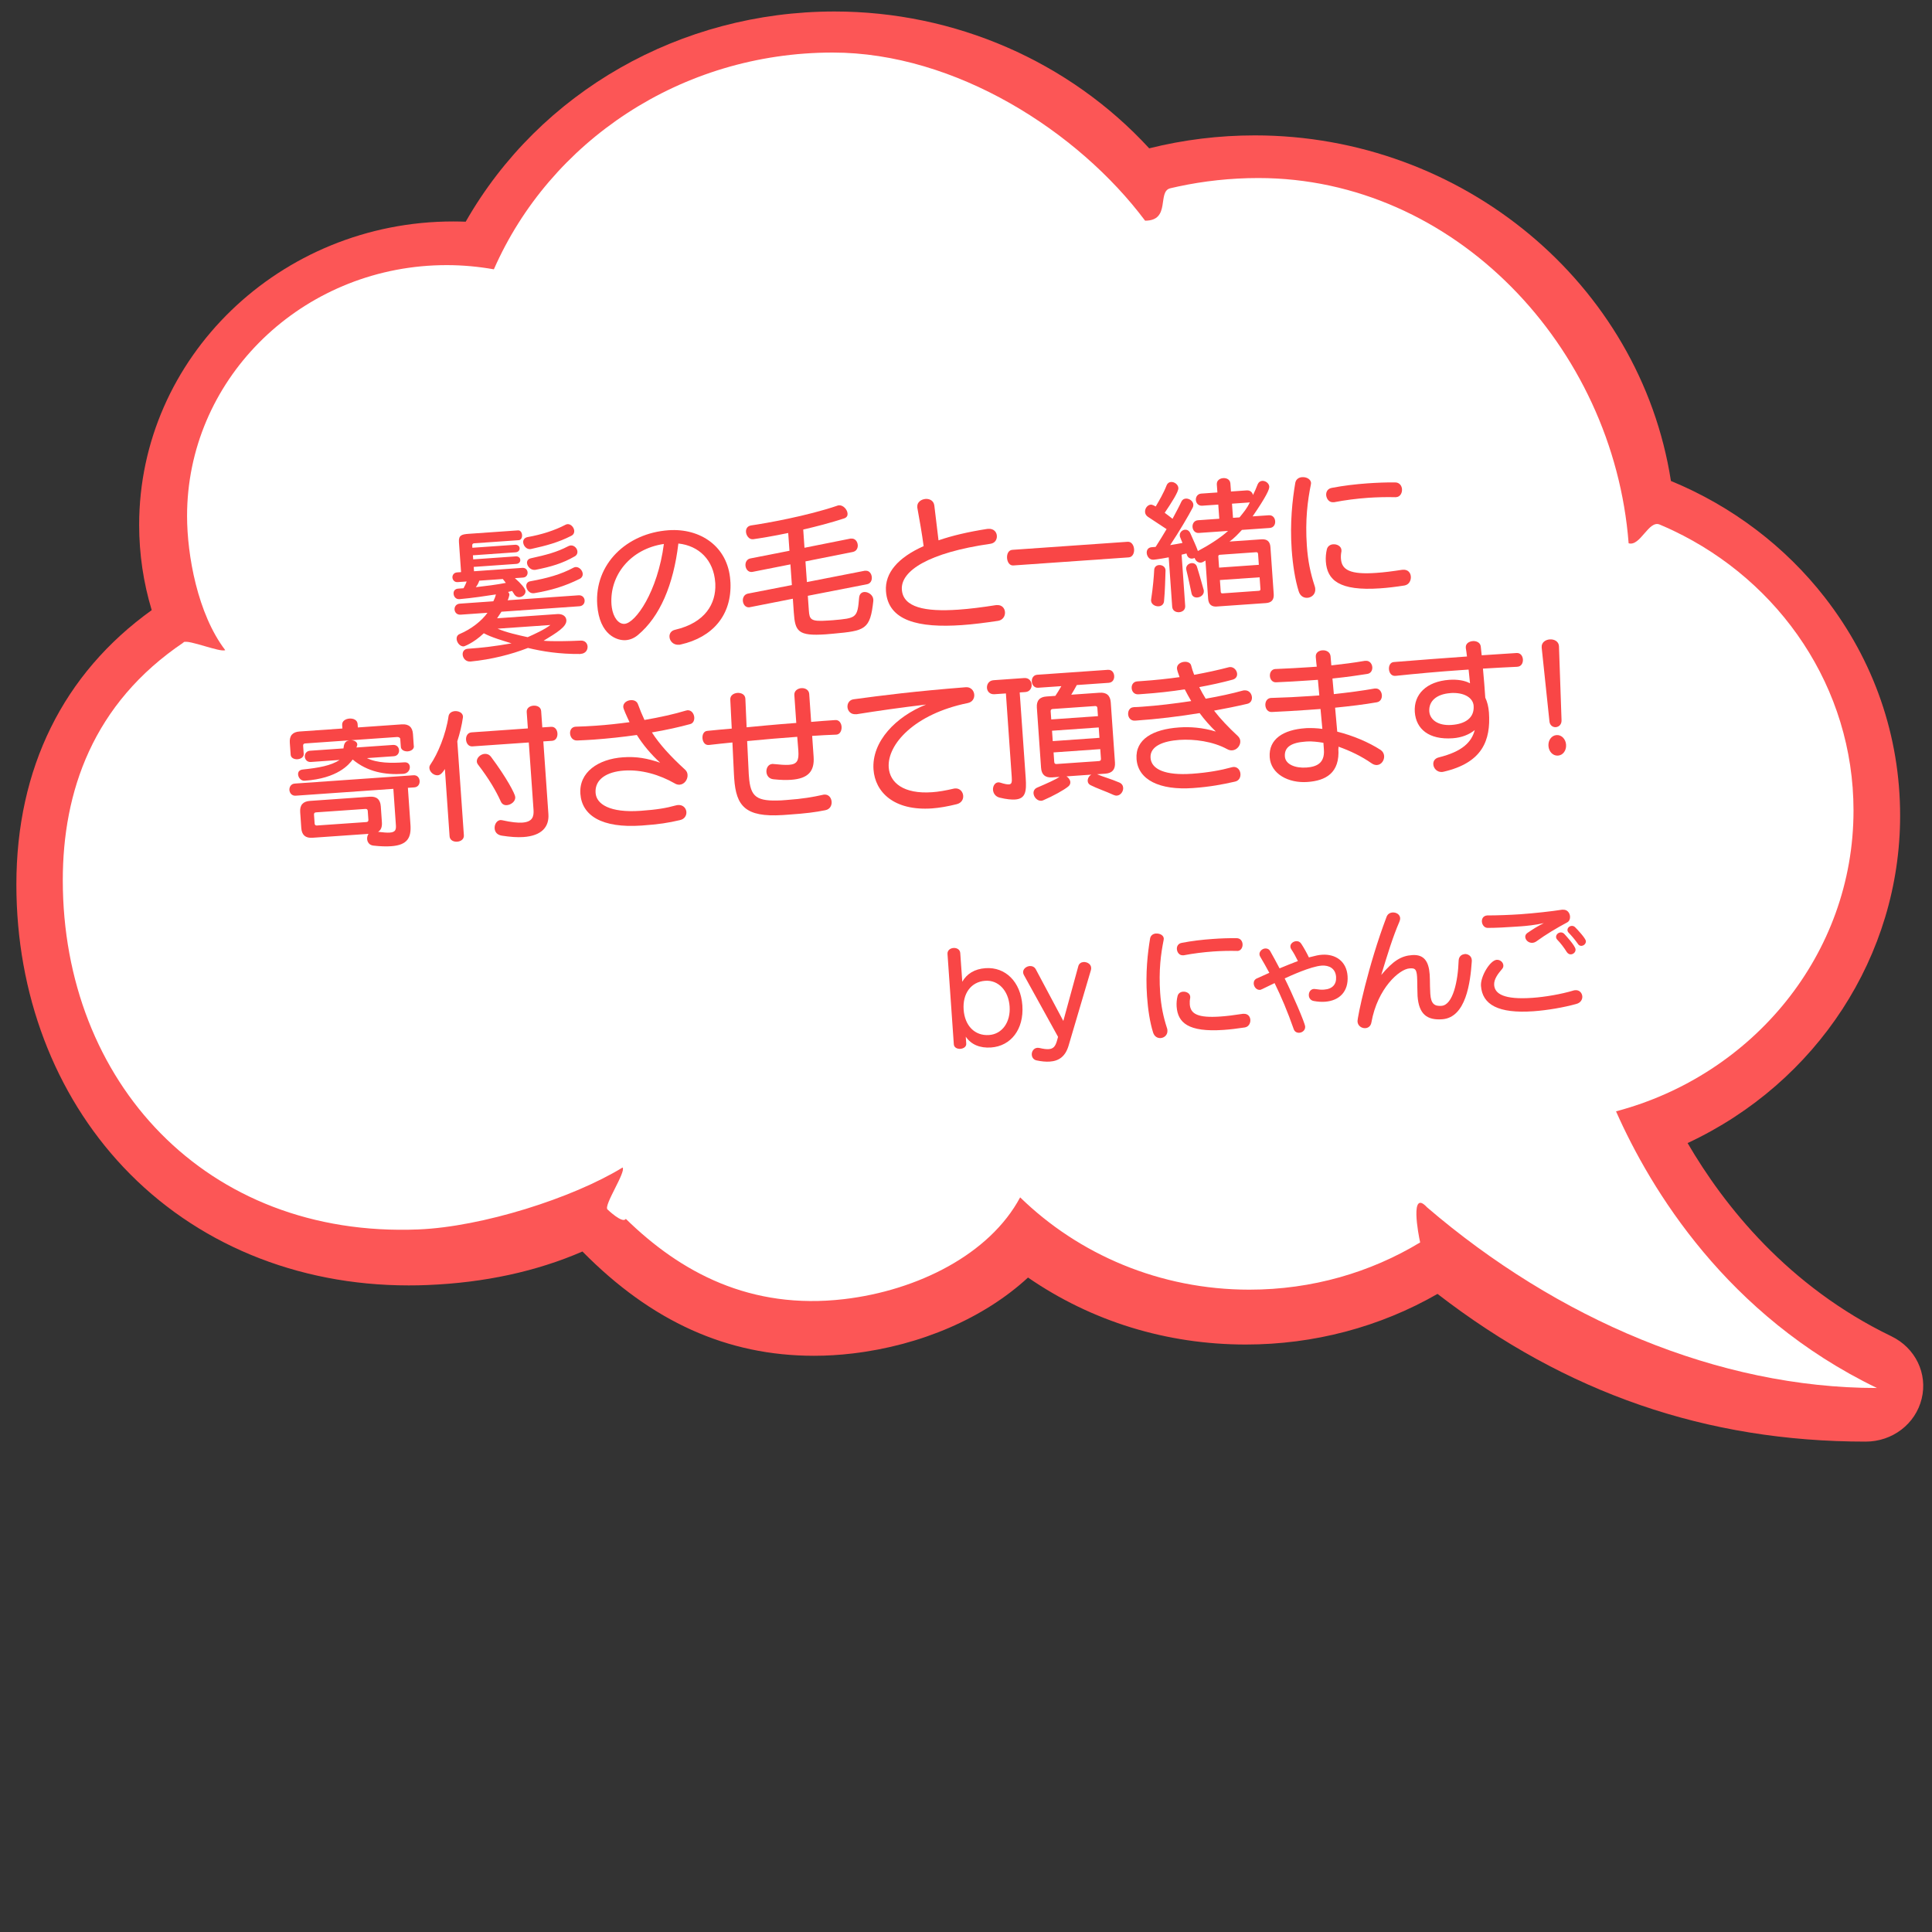 <?xml version="1.0" encoding="UTF-8"?><svg id="a" xmlns="http://www.w3.org/2000/svg" viewBox="0 0 400 400"><rect x="0" y="0" width="400" height="400" fill="#333333" stroke="none"/><path d="M31.41,126.32c-1.72-5.69-2.6-11.62-2.6-17.65,0-34.64,29.17-62.82,65.02-62.82.85,0,1.72.02,2.59.05C111.76,19.02,140.85,2.38,172.76,2.38c24.93,0,48.59,10.31,65.17,28.33,7.11-1.78,14.46-2.68,21.86-2.68,43,0,79.78,30.66,86.16,71.55,12.64,5.21,23.64,13.54,31.88,24.14,10.19,13.11,15.57,28.72,15.57,45.16,0,28.94-17.18,55.25-44,67.78,7.56,12.98,20.76,29.65,42.19,40,4.97,2.4,7.55,7.72,6.27,12.94-1.28,5.22-6.05,8.87-11.6,8.87-32.98,0-61.99-10.01-88.64-30.58-11.94,6.86-25.62,10.48-39.68,10.48-16.38,0-31.92-4.79-45.1-13.87-9.07,8.37-22.16,14.05-36.32,15.72-2.68.32-5.37.48-8,.48-17.93,0-33.63-7.07-47.93-21.59-9.52,4.13-20.29,6.46-32.04,6.94-1.34.06-2.67.08-3.94.08-23.21,0-44.19-8.7-59.07-24.49-14.28-15.15-22.15-35.93-22.15-58.5,0-24.06,9.68-43.66,28.01-56.81Z" style="fill:#fc5656; stroke-width:0px;"/><path d="M38.09,132.95c.98-.66-1.05.63,0,0,.94-.56,7.54,2.18,8.54,1.65-5.72-7.48-7.9-19.68-7.9-27.76,0-27.83,22.65-50.55,51.12-51.89.88-.04,1.76-.06,2.65-.06,3.33,0,6.59.31,9.75.87,11.58-26.38,38.63-44.88,70.16-44.88,25.41,0,50.84,16.33,64.67,34.81,5.39,0,2.44-6.05,5.22-6.71.53-.13,1.06-.25,1.59-.36,5.36-1.15,10.92-1.76,16.64-1.76,40.55,0,73.52,34.86,76.66,75.62,2.41.72,4.14-4.84,6.42-3.88.95.4,1.89.82,2.82,1.26,22.11,10.53,37.32,32.52,37.32,57.95,0,29.75-20.83,54.79-49.17,62.28,7.16,16.15,22.93,42.27,54.02,57.28-32.9,0-66.24-14.33-93.15-37.41-3.59-3.9-1.8,5.64-1.42,7.27.23.98,0,0,0,0-10.25,6.2-22.37,9.78-35.36,9.78-18.56,0-35.35-7.31-47.46-19.11-6.31,11.8-21.24,19.28-36.44,21.07-19.41,2.28-33.88-5.55-45.2-16.62-.67,1.08-3.81-1.96-3.81-1.96-.78-.88,3.89-7.77,3.14-8.67-10.34,6.34-29.1,12.28-42.25,12.82-44.07,1.8-73.65-30.65-73.65-72.3,0-18.21,6.14-36.58,25.1-49.29Z" style="fill:#fff; stroke-width:0px;"/><path d="M120.19,135.4c-4.42.04-7.86-.53-10.88-1.25-3.51,1.36-7.59,2.39-11.86,2.81h-.06c-.96.07-1.55-.7-1.6-1.42-.04-.6.28-1.16,1.06-1.22,3.17-.22,5.53-.51,9.06-1.12-1.69-.54-4.12-1.21-5.74-2.09-2.2,2.08-4.11,2.72-4.14,2.72-.78.05-1.44-.77-1.49-1.52-.03-.42.15-.85.62-1.04,2.45-1.04,4.56-2.72,5.77-4.4l-5.57.39c-.78.05-1.21-.49-1.25-1.06-.04-.57.31-1.16,1.09-1.22l6.94-.49c.21-.41.42-.93.53-1.42-2.11.33-4.79.73-7.54.98-.75.05-1.18-.52-1.22-1.12-.04-.51.23-1.01.95-1.06l1.11-.08c.24-.44.48-.91.65-1.4l-1.86.13c-.66.05-1.05-.44-1.09-.95-.03-.48.29-1.01.95-1.06l.84-.06-.44-6.22c-.1-1.44.61-1.61,2.05-1.71l10.17-.71c.51-.04.81.45.85.96.04.51-.2,1.04-.71,1.07l-9.19.64c-.3.02-.44.18-.42.48l.03.45,8.83-.62c.6-.04.93.33.95.72.03.39-.25.8-.84.84l-8.83.62.06.84,8.83-.62c.57-.04.9.33.92.72.03.39-.25.8-.81.84l-8.83.62.06.9,10-.7c.69-.05,1.05.44,1.09.92.04.51-.26,1.04-.95,1.09l-1.68.12c1.28,1.11,2.17,2.17,2.2,2.67.05.66-.58,1.21-1.24,1.26-.36.03-.76-.12-1.03-.5-.13-.17-.31-.52-.51-.78-.21.04-.65.17-.86.21.12.02.29.31.31.58,0,.09-.23.95-.37,1.14l14.69-1.03c.78-.05,1.21.49,1.25,1.05.04.57-.31,1.16-1.09,1.22l-16.13,1.13c-.22.35-.68,1.04-.9,1.36l12.45-.87c1.17-.08,1.84.5,1.89,1.25.09,1.35-1.93,2.57-4.72,4.27,1.97.16,5.09.09,7.73-.03.87-.03,1.33.57,1.38,1.2.05.72-.41,1.47-1.37,1.54h-.12ZM99.23,120.23c-.15.43-.36.9-.72,1.34,2.09-.24,4.29-.51,6.22-.89-.2-.29-.49-.6-.63-.8l-4.88.34ZM103.02,130.16c1.77.78,4.36,1.35,6.23,1.76,1.52-.68,3.53-1.6,4.7-2.52l-10.92.76ZM117.09,108.64c.15-.07.26-.11.41-.12.69-.05,1.34.66,1.39,1.38.03.39-.13.79-.62,1.04-2.73,1.39-5.27,2.05-8.26,2.71-.06,0-.15.04-.21.04-.81.06-1.43-.68-1.48-1.4-.03-.48.23-.95.89-1.09,2.88-.5,5.65-1.39,7.88-2.56ZM110.44,122.82c-.81.06-1.43-.71-1.48-1.43-.03-.48.2-.95.86-1.05,3.53-.64,6.28-1.4,8.94-2.82.15-.07.29-.11.41-.12.75-.05,1.43.68,1.48,1.4.03.39-.16.79-.62,1.04-3.17,1.57-6,2.4-9.48,2.98h-.12ZM110.71,117.99c-.84.06-1.56-.73-1.6-1.42-.03-.45.21-.86.83-.99,3.2-.71,5.3-1.24,7.7-2.49.17-.1.35-.14.53-.16.72-.05,1.34.6,1.38,1.26.03.39-.13.76-.56,1-2.57,1.47-4.87,2.14-8.14,2.79h-.15Z" style="fill:#f94646; stroke-width:0px;"/><path d="M151.23,120.51c.33,6.83-3.68,11.44-10.31,12.93-.12.04-.24.05-.36.05-1.17.08-1.89-.77-1.95-1.61-.05-.66.3-1.31,1.19-1.5,6.24-1.46,8.46-5.43,8.3-9.48l-.02-.3c-.32-4.64-3.36-7.62-7.63-8.07-1.02,8.61-3.84,15.15-8.36,18.93-.77.65-1.64,1.02-2.57,1.08-1.65.11-5.42-.97-5.87-7.35-.59-8.38,6.06-14.8,14.77-15.41,6.49-.46,12.29,3.29,12.78,10.38l.02.33ZM126.6,125.17c.01.18.06.39.07.6.29,2.03,1.36,3.48,2.64,3.39,2.27-.16,6.84-6.64,8.14-16.54-6.94,1.02-11.27,6.5-10.85,12.54Z" style="fill:#f94646; stroke-width:0px;"/><path d="M167.25,123.36l.21,2.99c.13,1.91.35,2.38,3.91,2.13l1.08-.07c4.84-.43,5.08-.45,5.42-4.65.06-.79.52-1.15,1.06-1.19.81-.06,1.82.6,1.88,1.55,0,.12.01.21,0,.3-.64,5.97-1.73,6.17-8.22,6.77-.57.04-1.1.11-1.61.14-5.78.4-6.36-.61-6.63-4.5l-.2-2.87-8.78,1.73c-.09,0-.15.04-.24.05-.81.06-1.28-.63-1.33-1.35-.04-.63.27-1.31,1.01-1.48l9.14-1.78-.3-4.28-7.74,1.53c-.09,0-.15.04-.24.04-.81.06-1.28-.63-1.33-1.35-.04-.63.27-1.31,1.01-1.45l8.1-1.59-.26-3.68c-3.26.68-5.91,1.1-7.25,1.29h-.09c-.75.06-1.35-.74-1.4-1.52-.04-.63.28-1.22,1.08-1.34,2.89-.41,11.65-1.96,17.91-4.11.09-.04.18-.04.27-.05.87-.06,1.71.87,1.77,1.71.03.42-.15.82-.74,1.01-2.82.92-5.75,1.67-8.44,2.3l.26,3.77,9.52-1.9h.18c.78-.07,1.28.62,1.33,1.34.04.63-.27,1.28-1.04,1.43l-9.79,1.95.3,4.28,11.96-2.34h.18c.78-.07,1.25.62,1.3,1.34.05.66-.27,1.31-.98,1.45l-12.25,2.39Z" style="fill:#f94646; stroke-width:0px;"/><path d="M206.41,125.28c1.05-.07,1.61.67,1.66,1.45.06.81-.43,1.65-1.44,1.81-2.62.39-5.15.72-7.49.88-8.95.62-15.28-.86-15.71-7.02-.26-3.74,2.43-6.94,7.8-9.33-.37-2.74-.82-5.24-1.31-7.97v-.18c-.08-.93.81-1.56,1.71-1.62.84-.06,1.68.36,1.81,1.35.29,2.44.57,4.74.87,7.22,2.85-.98,6.19-1.76,10.06-2.36l.24-.02c1.14-.08,1.73.66,1.78,1.44.05.75-.37,1.53-1.36,1.66-12.68,1.82-18.59,5.57-18.31,9.49.26,3.65,4.71,4.63,11.75,4.14,2.3-.16,4.9-.49,7.69-.93l.24-.02Z" style="fill:#f94646; stroke-width:0px;"/><path d="M209.81,117.07c-.81.06-1.25-.72-1.31-1.53-.06-.81.28-1.64,1.08-1.7l23.88-1.67c.81-.06,1.28.72,1.34,1.53.06.81-.31,1.64-1.11,1.7l-23.88,1.67Z" style="fill:#f94646; stroke-width:0px;"/><path d="M251.99,125.58c-1.17.08-1.77-.45-1.86-1.62l-.55-7.9-.35.2c-.2.13-.41.21-.62.22-.6.04-1.11-.4-1.27-.96-.15.07-.32.11-.5.13-.45.03-.92-.18-1.11-.79-.04-.09-.04-.18-.08-.27-.33.08-.65.17-1.01.25l.74,10.59c.06.84-.57,1.27-1.26,1.32-.66.04-1.37-.29-1.43-1.13l-.72-10.23c-.89.18-1.72.3-2.44.41-.24.02-.45.06-.66.08h-.06c-.81.06-1.34-.68-1.39-1.37-.04-.6.25-1.16,1.03-1.22l.81-.06c.79-1.23,1.54-2.45,2.27-3.68-.95-.62-2.33-1.52-3.88-2.56-.38-.27-.56-.62-.58-.98-.05-.75.5-1.48,1.19-1.53.15,0,.33,0,1.02.38.7-1.19,1.67-2.85,2.25-4.37.18-.46.53-.67.91-.7.69-.05,1.48.5,1.53,1.25.05.78-1.49,3.14-2.83,5.13.63.47,1.18.88,1.62,1.24.77-1.44,1.44-2.68,1.83-3.55.21-.44.56-.61.92-.63.72-.05,1.51.5,1.56,1.24.01.18-.03.42-.14.64-.85,1.65-2.81,4.98-4.66,7.75.83-.15,1.73-.27,2.55-.45-.14-.32-.29-.7-.44-1.08-.07-.15-.11-.29-.12-.44-.05-.69.52-1.18,1.09-1.22.42-.03.82.18,1.07.68.71,1.6,1.25,2.77,1.54,3.59,0,.06.04.09.04.15,2.15-1.14,4.57-2.64,6.26-4.17l-6.04.42c-.81.06-1.27-.57-1.32-1.23-.05-.66.33-1.35,1.14-1.4l4.4-.31-.21-2.93-3.32.23c-.81.06-1.27-.54-1.32-1.17-.04-.63.33-1.29,1.14-1.34l3.32-.23-.12-1.65c-.06-.84.63-1.28,1.32-1.32.72-.05,1.43.29,1.49,1.13l.12,1.64,3.26-.23c.72-.05,1.17.4,1.3.96.34-.71.68-1.43.96-2.2.21-.49.55-.7.94-.73.66-.05,1.42.47,1.47,1.19.04.54-.61,2.03-3.45,6.16l3.35-.23c.84-.06,1.27.57,1.32,1.23.05.66-.3,1.34-1.13,1.4l-5.75.4c-.78.84-1.65,1.77-2.57,2.41l6.61-.46c1.17-.08,1.78.45,1.86,1.61l.68,9.73c.08,1.17-.45,1.78-1.61,1.86l-10.15.71ZM241.31,118.18c-.05,1.42-.1,4.13-.31,6.31-.07.67-.56,1-1.1,1.04-.72.05-1.53-.4-1.58-1.15,0-.09-.01-.18.01-.27.37-2.4.57-4.76.63-6.03,0-.72.5-1.06,1.01-1.09.63-.04,1.29.33,1.34,1.05v.15ZM247.89,123.7c-.54.04-1.07-.2-1.2-.88-.22-1.01-.68-3.26-1.06-4.77,0-.09-.04-.15-.05-.24-.05-.72.55-1.18,1.12-1.22.48-.03.92.18,1.11.73.54,1.68,1.15,3.95,1.38,4.75.04.09.04.18.05.27.05.78-.63,1.31-1.35,1.36ZM260.46,114.67c-.02-.24-.14-.35-.38-.34l-7.51.53c-.24.02-.35.15-.33.38l.16,2.28,8.23-.58-.16-2.27ZM260.8,119.52l-8.23.57.17,2.43c.02.24.14.35.38.33l7.51-.53c.24-.02.35-.14.33-.38l-.17-2.42ZM255.07,104.28l.21,2.93,1.35-.09c.8-.99,1.58-1.88,2.13-3.13-.09.04-.3.05-.42.06l-3.26.23Z" style="fill:#f94646; stroke-width:0px;"/><path d="M269.61,98.79c.84-.06,1.77.39,1.83,1.2,0,.12-.02.21-.04.33-.67,3.33-1.2,7.3-.83,12.66.21,3.08.72,5.63,1.64,8.42.07.18.09.38.1.54.08,1.08-.75,1.77-1.62,1.83-.75.05-1.5-.35-1.81-1.35-.74-2.36-1.22-5.42-1.45-8.62-.39-5.6.15-10.36.75-13.86.16-.76.76-1.11,1.42-1.15ZM290.47,117.96c1.05-.07,1.58.64,1.63,1.42.06.81-.39,1.68-1.32,1.84-1.81.28-3.51.49-5.04.59-8.5.59-10.98-1.73-11.24-5.56-.06-.87.03-1.75.21-2.51.16-.67.71-1.01,1.31-1.05.81-.06,1.65.4,1.71,1.17,0,.09.01.21,0,.3-.11.55-.14,1.06-.1,1.54.16,2.27,1.85,3.3,7.33,2.91,1.5-.1,3.29-.32,5.34-.64h.18ZM288.94,102.94c-1.87-.05-3.76,0-5.64.12-2.45.17-4.87.49-7.09.92h-.18c-.84.07-1.4-.7-1.46-1.48-.04-.66.3-1.34,1.16-1.49,2.43-.47,4.91-.76,7.42-.94,1.89-.13,3.77-.21,5.7-.19.9,0,1.37.69,1.42,1.4.05.78-.37,1.59-1.21,1.65h-.12Z" style="fill:#f94646; stroke-width:0px;"/><path d="M81.47,163.32l-20.26,1.42c-.78.05-1.24-.54-1.29-1.17-.04-.63.33-1.29,1.11-1.34l24.57-1.72c.81-.06,1.24.54,1.28,1.17.04.63-.3,1.28-1.11,1.34l-1.32.09.53,7.63c.19,2.69-.61,4.22-3.99,4.46-.99.07-2.22.04-3.71-.13-.82-.1-1.22-.7-1.27-1.36-.02-.36.07-.76.29-1.07l-11.61.81c-1.44.1-2.21-.57-2.31-2l-.23-3.32c-.1-1.44.57-2.21,2-2.31l12.39-.87c1.44-.1,2.2.57,2.3,2l.23,3.32c.06.93-.19,1.61-.8,1.95,1.09.13,1.85.2,2.42.16,1.23-.09,1.34-.63,1.27-1.62l-.52-7.45ZM85.69,154.45c.05.66-.59,1.06-1.28,1.11-.66.04-1.37-.27-1.42-.92l-.12-1.64c-.02-.3-.36-.43-.66-.41l-19.03,1.33c-.3.02-.44.18-.42.48l.12,1.68c.05.66-.59,1.06-1.28,1.11-.66.05-1.37-.26-1.42-.92l-.18-2.51c-.1-1.44.57-2.21,2-2.31l8.89-.62-.05-.72c-.06-.84.72-1.29,1.53-1.34.78-.05,1.61.28,1.67,1.12l.05.72,9.1-.64c1.44-.1,2.21.57,2.31,2l.17,2.48ZM75.97,156.96c2.15,1.05,5.04,1.06,7.76.87.72-.05,1.08.4,1.12.91.05.66-.41,1.41-1.37,1.48-3.83.24-7.4-.42-10.46-2.97-.74,1.01-3.09,3.92-9.95,4.39-.75.05-1.31-.63-1.35-1.29-.04-.51.23-.95.95-1.03,3.34-.35,5.84-.8,7.65-1.98l-5.96.42c-.78.05-1.21-.52-1.25-1.08-.04-.6.31-1.2,1.09-1.25l6.91-.48c.09-.82.25-1.61,1.39-1.69.72-.05,1.43.26,1.47.86,0,.06-.02.12-.02.18-.02.09-.12.37-.15.46l7.57-.53c.78-.05,1.21.49,1.25,1.09.04.57-.31,1.2-1.09,1.25l-5.57.39ZM76.14,167.9c-.02-.3-.18-.44-.48-.42l-10.23.71c-.3.02-.44.18-.42.48l.13,1.82c.02.3.18.44.48.42l10.23-.71c.3-.02.44-.18.42-.48l-.13-1.82Z" style="fill:#f94646; stroke-width:0px;"/><path d="M92.1,159.23c-.65,1.04-1.08,1.25-1.47,1.28-.84.06-1.67-.69-1.73-1.47-.02-.24.03-.48.19-.71,1.56-2.27,3.23-6.27,3.78-10.07.11-.64.68-.98,1.31-1.03.78-.05,1.62.34,1.67,1.09,0,.09.01.15-.01.24-.22,1.58-.64,3.29-1.16,4.92l1.36,19.45c.06.84-.66,1.28-1.38,1.33-.75.05-1.52-.29-1.58-1.12l-.97-13.92ZM109.49,153.72l-11.67.81c-.81.06-1.28-.63-1.33-1.38-.05-.72.32-1.46,1.13-1.52l11.67-.82-.24-3.38c-.06-.84.66-1.28,1.41-1.33.75-.05,1.52.29,1.58,1.12l.24,3.38,1.8-.12c.84-.06,1.28.63,1.33,1.35.05.75-.29,1.49-1.12,1.55l-1.8.12,1.05,15.05c.18,2.63-1.37,4.49-5.17,4.75-1.26.09-2.74-.02-4.5-.29-1-.17-1.41-.8-1.46-1.49-.06-.84.45-1.69,1.23-1.74.09,0,.21.02.33.04,1.86.41,3.23.56,4.18.49,2.15-.15,2.4-1.31,2.31-2.66l-.98-13.95ZM104.95,166.7c-.51.04-1-.17-1.26-.75-.99-2.19-2.43-4.67-4.71-7.64-.16-.2-.24-.43-.26-.64-.05-.78.77-1.53,1.63-1.59.48-.03.94.14,1.3.6,3.22,4.31,4.99,7.68,5.03,8.34.06.93-.91,1.62-1.75,1.68Z" style="fill:#f94646; stroke-width:0px;"/><path d="M119.27,150.45c1.35-.04,2.7-.1,4.08-.2,2.33-.16,4.69-.42,6.99-.73-.64-1.34-1.28-2.77-1.3-3.13-.06-.84.75-1.38,1.55-1.43.66-.05,1.28.21,1.5.86.41,1.12.85,2.2,1.34,3.24,3.24-.56,6.17-1.21,8.5-1.92.12-.04.27-.08.38-.09.87-.06,1.37.72,1.43,1.46.04.63-.21,1.25-.86,1.41-2.24.61-4.94,1.22-7.91,1.72,1.58,2.45,3.77,4.88,6.89,7.73.32.31.47.66.49,1.05.07.96-.64,1.97-1.63,2.04-.33.02-.66-.04-1.01-.26-3.13-1.79-6.88-2.92-10.53-2.66-3.56.25-6.07,1.81-5.87,4.62.16,2.33,2.94,4.16,9.34,3.71,3.41-.24,5.31-.58,7.2-1.1.18-.04.35-.09.53-.1,1.05-.07,1.67.66,1.73,1.44.05.72-.38,1.5-1.36,1.69-2.34.55-4.3.87-7.89,1.12-8.29.58-12.38-2.08-12.7-6.57-.31-4.46,3.68-7.2,8.82-7.56,2.84-.2,5.04.22,7.69,1.12-1.93-1.79-3.47-3.61-4.82-5.74-2.89.41-5.93.74-8.95.96-1.14.08-2.28.13-3.42.18-.9.03-1.4-.69-1.45-1.43-.05-.69.29-1.37,1.16-1.43h.09Z" style="fill:#f94646; stroke-width:0px;"/><path d="M162.01,168.75c-7.73.48-9.6-1.89-10-7.54l-.05-.78-.32-6.71c-1.64.14-3.25.35-4.87.52h-.06c-.78.06-1.22-.66-1.27-1.41-.05-.72.26-1.46,1.01-1.51,1.64-.18,3.35-.32,5.05-.47l-.3-5.99c-.06-.87.69-1.34,1.47-1.4.78-.05,1.59.31,1.65,1.18l.26,5.94c.87-.09,6.57-.64,10.28-.9l-.4-5.78c-.06-.87.69-1.37,1.46-1.43.75-.05,1.56.34,1.62,1.21l.4,5.78c1.7-.15,3.38-.27,5.03-.38.78-.05,1.22.67,1.27,1.38.05.78-.31,1.59-1.09,1.64h-.06c-1.59.06-3.27.14-4.94.26l.3,4.31c.21,2.99-1.1,4.53-4.66,4.78-1.02.07-2.22.04-3.62-.11-.97-.08-1.44-.77-1.49-1.52-.05-.78.37-1.59,1.21-1.65.06,0,.15-.01.24.01,1.36.14,2.42.22,3.2.17,1.71-.12,2.1-.87,1.96-2.93l-.23-2.87c-3.38.24-6.88.54-10.37.88l.33,6.8.04.51c.3,4.31,1.57,5.21,6.72,4.97l1.08-.08c3.29-.23,5.55-.63,7.5-1.07.12-.04.21-.04.3-.05.93-.06,1.46.68,1.52,1.49.05.75-.34,1.56-1.29,1.74-2.08.42-3.98.67-7.6.92l-1.26.09Z" style="fill:#f94646; stroke-width:0px;"/><path d="M177.19,147.87c-1.08.08-1.67-.7-1.73-1.47-.05-.75.38-1.5,1.27-1.62,5.87-.8,12.69-1.67,23.25-2.5,1.02-.07,1.68.72,1.73,1.56.05.75-.38,1.53-1.35,1.72-11.06,2.25-16.69,8.57-16.36,13.32.22,3.17,3.07,5.56,8.99,5.14,1.32-.09,2.8-.35,4.43-.73.12-.04.21-.04.33-.05.99-.07,1.61.7,1.67,1.51.05.75-.35,1.5-1.35,1.75-1.86.46-3.56.76-5.08.87-8.02.56-11.82-3.47-12.14-8.05-.41-5.8,4.65-10.97,10.88-13.45-5.46.65-9.98,1.3-14.35,2h-.18Z" style="fill:#f94646; stroke-width:0px;"/><path d="M208.23,143.57l-2.33.16c-.99.07-1.52-.62-1.56-1.3-.05-.75.4-1.53,1.36-1.6l6.38-.45c.93-.06,1.46.62,1.51,1.34.05.72-.38,1.5-1.3,1.56l-1.17.08,1.24,17.71c.19,2.75,0,4.3-2.18,4.46-.78.05-1.81-.05-3.18-.38-.92-.21-1.36-.93-1.41-1.62-.05-.75.38-1.5,1.06-1.55.15,0,.3,0,.46.06.83.27,1.41.38,1.77.36.63-.04.65-.53.59-1.52l-1.21-17.33ZM227.08,160.29s.06.03.09.02c1.24.54,2.83.95,4.57,1.7.53.23.77.64.8,1.09.05.75-.52,1.57-1.3,1.62-.21.02-.42-.03-.67-.13-1.56-.73-3.52-1.38-4.8-2.04-.37-.19-.55-.5-.57-.83-.04-.51.26-1.07.75-1.34l-5.15.36c.44.24.77.73.8,1.18.02.33-.11.67-.45.93-.88.72-3.11,1.96-5.12,2.82-.15.07-.29.11-.44.12-.84.06-1.56-.76-1.61-1.54-.03-.48.2-.97.79-1.2,1.84-.79,3.79-1.65,4.6-2.21l-1.53.11c-1.44.1-2.21-.57-2.3-2l-.87-12.45c-.1-1.44.57-2.21,2-2.3l1.83-.13c.35-.51.81-1.26,1.24-2.01l-4.79.33c-.81.06-1.28-.6-1.32-1.26-.05-.69.32-1.38,1.13-1.43l14.6-1.02c.84-.06,1.27.57,1.32,1.26.05.66-.29,1.37-1.13,1.43l-6.61.46c-.32.59-.72,1.31-1.15,2l5.87-.41c1.44-.1,2.21.57,2.31,2l.87,12.45c.1,1.44-.57,2.21-2,2.31l-1.74.12ZM227.2,146.6c-.02-.3-.18-.44-.48-.42l-8.77.61c-.3.02-.44.18-.42.48l.12,1.68,9.67-.68-.12-1.68ZM227.48,150.61l-9.67.68.15,2.15,9.67-.68-.15-2.15ZM227.8,155.1l-9.67.68.14,1.98c.02.3.18.44.48.42l8.77-.61c.3-.02.44-.18.42-.48l-.14-1.98Z" style="fill:#f94646; stroke-width:0px;"/><path d="M234.66,146.41c.6-.01,1.23-.05,1.89-.1,3.08-.21,6.63-.64,10.08-1.16-.48-.81-.93-1.62-1.34-2.43-2.8.44-5.75.76-8.62.96-.33.02-.63.04-.96.07-.9.06-1.37-.59-1.41-1.28-.05-.66.33-1.35,1.17-1.4.36-.03.75-.05,1.11-.08,2.57-.18,5.17-.45,7.64-.8-.29-.73-.53-1.53-.54-1.77-.06-.84.75-1.35,1.56-1.4.63-.04,1.25.21,1.38.78.16.62.36,1.27.62,1.91,2.52-.45,4.92-.98,7.11-1.55.09-.04.21-.04.3-.05.81-.05,1.43.68,1.48,1.37.04.54-.23,1.04-.94,1.24-2.1.57-4.44,1.09-6.9,1.54.39.78.83,1.6,1.34,2.4,2.85-.5,5.52-1.08,7.67-1.68.12-.04.27-.05.36-.05.93-.06,1.49.68,1.54,1.43.04.6-.25,1.19-.96,1.36-2.19.51-4.47.97-6.88,1.41,1.32,1.71,2.95,3.43,4.91,5.25.32.31.5.66.52,1.05.06.9-.68,1.85-1.67,1.92-.33.02-.7-.04-1.07-.26-2.94-1.6-6.82-2.11-9.88-1.9-3.29.23-6.14,1.27-5.96,3.73.17,2.39,3.11,3.66,8.56,3.28,3.35-.23,6.14-.76,8.15-1.32.15-.04.3-.08.42-.09.9-.06,1.43.68,1.48,1.43.05.72-.29,1.43-1.15,1.61-2.46.56-5.13,1.08-8.69,1.33-6.85.48-11.36-1.67-11.67-6.01-.29-4.1,3.39-6.16,8.78-6.54,2.24-.16,4.84,0,7.64.85-1.26-1.21-2.37-2.48-3.36-3.82-4.19.68-8.63,1.24-13.33,1.56-.96.07-1.43-.62-1.47-1.31-.05-.69.32-1.41,1.07-1.46h.06Z" style="fill:#f94646; stroke-width:0px;"/><path d="M277.09,154.96c.36,5.12-2.66,6.68-6.4,6.94-3.95.28-7.57-1.67-7.81-5.11-.27-3.83,2.91-5.71,7.37-6.02l.24-.02c1.02-.04,2.14,0,3.29.16-.12-1.29-.25-2.69-.38-4.12l-2.51.18c-2.54.18-5.09.33-7.55.44-.84.06-1.31-.63-1.36-1.38-.05-.72.32-1.47,1.16-1.53h.09c2.67-.07,5.49-.21,8.24-.4.57-.04,1.14-.08,1.68-.12-.11-1.11-.18-2.18-.29-3.23-.69.05-1.38.1-2.06.14-2.1.15-4.25.27-6.56.37-.81.06-1.27-.6-1.32-1.29-.05-.69.32-1.41,1.13-1.46h.09c2.52-.12,4.83-.22,7.04-.38l1.44-.1c-.08-.71-.16-1.4-.2-2v-.06c-.06-.84.63-1.28,1.38-1.33.78-.05,1.59.34,1.68,1.24.04.54.11,1.19.16,1.88,2.3-.25,4.56-.53,6.94-.94h.18c.81-.07,1.31.62,1.36,1.31.04.63-.27,1.28-1.04,1.4-.89.15-4.37.67-7.21.95.1,1.02.18,2.12.29,3.23,3.04-.33,5.93-.71,8.46-1.16h.15c.78-.06,1.28.65,1.33,1.37.05.66-.27,1.34-1.04,1.48-2.61.46-5.57.81-8.64,1.12.15,1.76.3,3.5.44,4.96,3.21.8,6.47,2.16,8.99,3.79.47.33.68.77.72,1.24.06.9-.56,1.81-1.46,1.88-.33.02-.73-.07-1.11-.34-2.06-1.45-4.51-2.63-6.89-3.46l.03.36ZM274,153.79c-1.22-.21-2.34-.32-3.27-.28l-.45.03c-2.96.21-4.4,1.15-4.26,3.09.12,1.65,2.19,2.44,4.46,2.28,2.12-.15,3.82-.9,3.62-3.71l-.1-1.41Z" style="fill:#f94646; stroke-width:0px;"/><path d="M314.13,138.05c-2.34.1-4.71.24-7.1.38.21,2.18.37,4.37.48,6.01.42.87.67,1.91.76,3.07.4,5.78-1.35,10.41-9.4,12.27-.09,0-.21.04-.3.05-1.05.07-1.77-.75-1.82-1.59-.04-.63.3-1.22,1.13-1.43,4.88-1.21,6.79-3.15,7.45-5.66-1.11.92-2.69,1.57-4.57,1.7-4.91.34-7.59-1.9-7.84-5.44-.25-3.62,2.38-6.33,7.14-6.66,1.62-.11,3.17.11,4.29.72-.09-.9-.19-1.91-.29-2.84l-1.89.13c-4.37.3-8.76.7-13.24,1.17h-.06c-.81.06-1.25-.66-1.3-1.38-.05-.69.26-1.43,1.01-1.48,5.14-.42,10.2-.8,15.14-1.15-.07-.6-.14-1.19-.24-1.76v-.12c-.06-.78.66-1.25,1.46-1.31.75-.05,1.56.31,1.64,1.15.07.57.11,1.2.19,1.79,2.42-.17,4.85-.31,7.21-.47.81-.06,1.27.6,1.32,1.32.05.72-.32,1.47-1.12,1.52h-.06ZM300.29,143.5c-2.93.21-4.51,1.7-4.37,3.79.11,1.62,1.68,3.01,4.62,2.8,2.72-.19,4.74-1.38,4.56-3.96-.11-1.62-1.91-2.84-4.82-2.64Z" style="fill:#f94646; stroke-width:0px;"/><path d="M319.19,134.09v-.06c-.08-1.02.79-1.59,1.68-1.65s1.83.38,1.9,1.4v.06s.53,15.27.53,15.27c.03.9-.56,1.39-1.19,1.44-.6.04-1.26-.36-1.32-1.26l-1.6-15.2ZM320.59,154.44c-.08-1.17.63-2.18,1.68-2.25,1.05-.07,1.89.83,1.97,2,.08,1.17-.63,2.18-1.68,2.25-1.05.07-1.89-.83-1.97-2Z" style="fill:#f94646; stroke-width:0px;"/><path d="M200.05,216.07c.05.65-.58,1.03-1.2,1.08-.65.04-1.32-.25-1.37-.92l-1.31-18.73c-.05-.75.59-1.19,1.24-1.23.67-.05,1.35.3,1.4,1.05l.42,5.94c.93-1.63,2.52-2.65,4.81-2.81,4.1-.29,7.29,2.8,7.63,7.73.34,4.93-2.38,8.4-6.48,8.69-2.31.16-4.13-.6-5.24-2.24l.1,1.45ZM209.03,208.36c-.23-3.24-2.31-5.49-5.04-5.3-2.98.21-4.71,2.67-4.48,5.97s2.28,5.47,5.27,5.26c2.72-.19,4.48-2.69,4.25-5.93Z" style="fill:#f94646; stroke-width:0px;"/><path d="M219.07,214.69l-7.07-12.8c-.12-.2-.16-.38-.17-.56-.05-.73.67-1.27,1.37-1.32.49-.03.98.17,1.25.67l5.7,10.7,3.11-11.37c.15-.53.6-.8,1.06-.83.72-.05,1.54.39,1.59,1.17.01.16,0,.31-.04.47l-4.64,15.7c-.65,2.18-1.97,3.14-3.86,3.27-.83.06-1.75-.03-2.78-.25-.61-.14-.93-.61-.97-1.16-.05-.65.37-1.38,1.15-1.44.13,0,.29,0,.47.04.79.18,1.4.27,1.89.23.91-.06,1.34-.54,1.66-1.58l.27-.96Z" style="fill:#f94646; stroke-width:0px;"/><path d="M239.37,193.28c.73-.05,1.54.34,1.58,1.04,0,.1-.01.18-.03.29-.58,2.88-1.04,6.33-.72,10.97.19,2.67.63,4.88,1.42,7.3.06.15.08.33.08.46.07.93-.65,1.53-1.4,1.58-.65.04-1.3-.3-1.57-1.17-.64-2.04-1.06-4.7-1.25-7.47-.34-4.85.13-8.97.64-12.01.14-.66.66-.96,1.23-1ZM257.45,209.9c.91-.06,1.37.56,1.42,1.23.05.7-.34,1.46-1.14,1.59-1.57.24-3.05.42-4.37.51-7.37.51-9.51-1.5-9.75-4.82-.05-.75.02-1.51.19-2.18.14-.58.62-.88,1.14-.91.7-.05,1.43.34,1.48,1.02,0,.08.01.18,0,.26-.1.48-.12.92-.09,1.33.14,1.97,1.61,2.86,6.35,2.53,1.3-.09,2.85-.28,4.63-.56h.16ZM256.12,196.88c-1.62-.04-3.26,0-4.89.11-2.13.15-4.22.42-6.15.79h-.16c-.73.06-1.22-.61-1.26-1.28-.04-.57.26-1.16,1-1.29,2.11-.41,4.25-.66,6.43-.81,1.63-.12,3.27-.18,4.94-.16.78,0,1.19.6,1.23,1.22.05.67-.32,1.38-1.05,1.43h-.1Z" style="fill:#f94646; stroke-width:0px;"/><path d="M260.86,204.94c-.73.05-1.24-.62-1.29-1.27-.03-.44.15-.87.63-1.09.88-.4,1.74-.8,2.6-1.17-.6-1.13-1.23-2.23-1.88-3.33-.09-.15-.15-.33-.16-.48-.04-.65.57-1.19,1.19-1.23.42-.03.82.15,1.06.6.66,1.18,1.29,2.33,1.91,3.52,1.34-.56,2.61-1.07,3.8-1.52-.43-.88-.9-1.73-1.37-2.43-.12-.17-.18-.35-.19-.53-.04-.62.57-1.11,1.2-1.15.42-.03.79.13,1.05.53.56.87,1.12,1.85,1.58,2.83.56-.14,1.13-.29,1.64-.4.36-.08.72-.13,1.08-.15,2.75-.19,5.07,1.31,5.29,4.4.22,3.22-1.7,5.12-4.68,5.33-.73.05-1.49,0-2.3-.15-.68-.11-1.01-.63-1.04-1.15-.04-.65.33-1.3,1.05-1.35.1,0,.21.01.34.03.66.11,1.23.15,1.75.11,1.74-.12,2.61-1.09,2.5-2.65-.12-1.71-1.42-2.43-2.98-2.32-2.26.16-6.57,2.15-7.66,2.65,1.51,3.02,4.19,9.17,4.24,9.97.05.73-.56,1.24-1.21,1.28-.49.03-.98-.19-1.17-.78-1.27-3.61-2.55-6.65-3.95-9.5-2.85,1.4-2.9,1.4-3.03,1.41Z" style="fill:#f94646; stroke-width:0px;"/><path d="M303.2,197.52c.7-.05,1.46.37,1.52,1.25,0,.08.01.18,0,.26-.3,4.35-1.19,11.66-6.15,12-3.04.21-4.81-.97-5.08-4.81-.05-.75-.05-2.63-.07-3.23-.02-.29-.01-.55-.03-.78-.12-1.66-.49-1.79-1.58-1.71-2.1.15-6.62,4.14-7.87,11.16-.13.79-.67,1.17-1.25,1.21-.75.05-1.57-.46-1.63-1.37-.06-.8,2.21-11.65,6.02-21.69.22-.59.72-.86,1.24-.89.75-.05,1.51.39,1.57,1.17.01.21-.04.47-.16.74-1.37,3.17-2.47,6.77-3.76,11.03,2.48-2.96,4.15-3.97,6.41-4.12,2.44-.17,3.43,1.3,3.62,4,.02.29.04.6.04.94,0,.73.04,2.5.09,3.1.14,2.08.88,2.57,2.31,2.47,2.39-.17,3.42-5.14,3.56-9.42.05-.81.62-1.24,1.21-1.28Z" style="fill:#f94646; stroke-width:0px;"/><path d="M317.49,209.37c-7.29.51-10.6-1.37-10.87-5.26-.13-1.92,1.87-5.29,3.25-5.39.73-.05,1.34.51,1.38,1.13.02.26-.04.52-.26.77-.84.97-1.73,2.13-1.64,3.32.13,1.81,1.99,3.07,7.95,2.65,2.57-.18,5.94-.75,8.52-1.53.13-.04.23-.04.36-.05.83-.06,1.37.58,1.42,1.28.04.62-.32,1.33-1.25,1.57-2.63.73-5.96,1.3-8.86,1.51ZM323.61,188.35c.88-.06,1.4.66,1.45,1.41.03.47-.14.97-.59,1.21-2.34,1.26-4.41,2.5-6.35,3.91-.27.2-.58.3-.84.32-.8.06-1.45-.55-1.49-1.2-.02-.29.09-.6.44-.84,1.02-.7,1.99-1.34,3.4-2.04-1.69.4-3.81.6-4.67.66l-1.35.09c-1.74.12-4.02.25-5.64.24-.68-.03-1.11-.65-1.16-1.3-.04-.6.28-1.22,1.11-1.28h.13c1.77,0,4.58-.1,6.66-.24,2.96-.21,6.66-.62,8.72-.95h.18ZM325.27,197.59c-.31.02-.63-.11-.87-.46-.59-.95-1.36-1.94-1.98-2.57-.17-.17-.24-.38-.25-.53-.04-.49.4-.94.92-.98.26-.02.55.06.78.31.09.1,2.28,2.42,2.33,3.2.04.54-.42.99-.94,1.03ZM327.46,195.83c-.29.02-.58-.09-.78-.42-.58-.85-1.35-1.73-1.88-2.27-.2-.2-.26-.37-.27-.55-.03-.47.38-.86.85-.89.23-.02.5.04.72.26.56.56,2.2,2.32,2.24,2.89.04.49-.4.94-.87.97Z" style="fill:#f94646; stroke-width:0px;"/></svg>